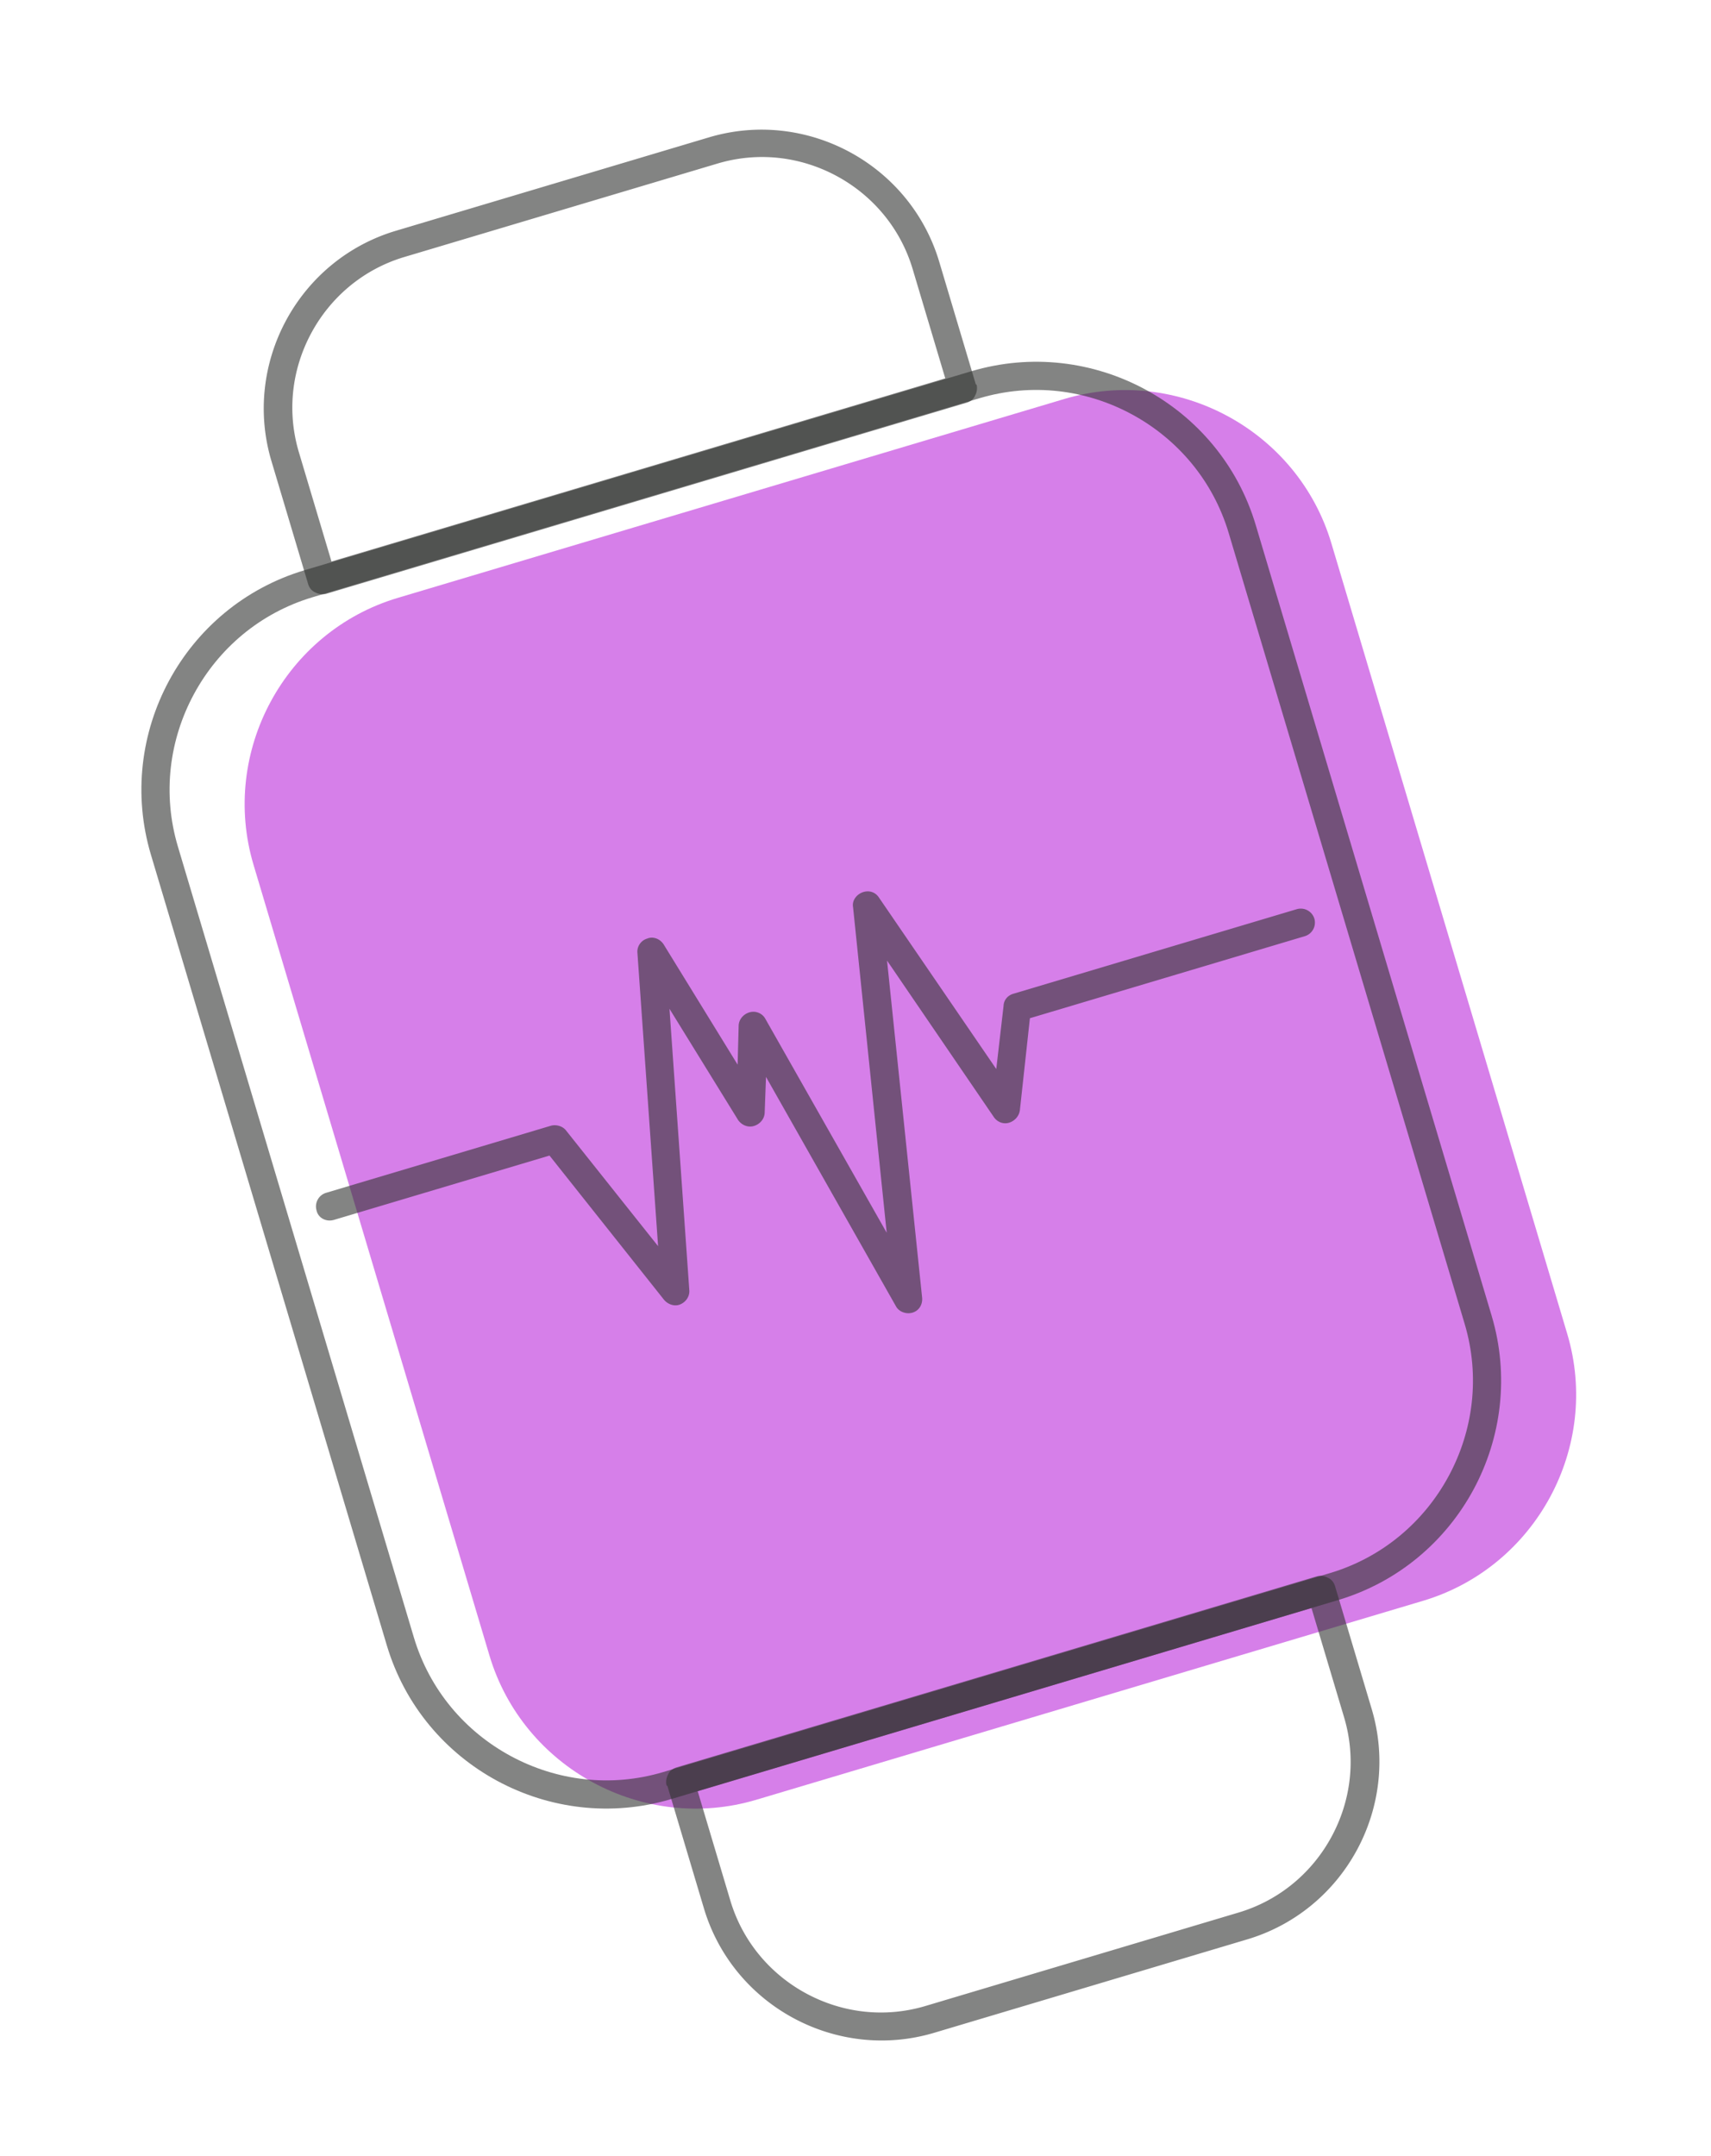 <svg xmlns="http://www.w3.org/2000/svg" width="254" height="320" fill="none"><path fill="#D67FE9" d="m211.243 237.629-98.953 29.527c-16.766 5.002-34.63-4.651-39.632-21.417L37.639 128.381c-5.002-16.766 4.65-34.63 21.416-39.632l98.953-29.527c16.766-5.002 34.63 4.65 39.633 21.416l35.018 117.359c5.003 16.765-4.65 34.63-21.416 39.632Z"/><path fill="#313231" fill-opacity=".6" d="m198.103 235.497-.598-2.005-99.044 29.554c-7.837 2.338-15.895 1.27-22.639-2.374-6.743-3.644-12.053-9.8-14.39-17.636l-35.02-117.358c-2.338-7.836-1.27-15.895 2.375-22.638 3.644-6.744 9.8-12.054 17.635-14.392l98.953-29.526c7.836-2.338 15.895-1.27 22.638 2.374 6.744 3.644 12.054 9.8 14.392 17.635l35.018 117.359c2.339 7.836 1.27 15.895-2.374 22.638-3.644 6.744-9.799 12.053-17.635 14.392l.598 2.004.598 2.005c17.95-5.356 28.151-24.376 22.822-42.235L186.414 77.935c-5.356-17.95-24.376-28.151-42.235-22.822L45.226 84.639c-17.95 5.356-28.151 24.376-22.822 42.235l35.018 117.359c5.356 17.95 24.376 28.151 42.235 22.822l98.953-29.526-.598-2.005.091-.027Z"/><path fill="#313231" fill-opacity=".6" d="m142.865 57.688 2.005-.598-5.438-18.224c-4.323-14.487-19.702-22.798-34.19-18.475l-46.47 13.866C44.285 38.58 35.974 53.96 40.297 68.447l5.438 18.224c.163.546.508 1.039 1.072 1.267.474.256 1.102.366 1.648.203l95.035-28.357c.547-.163 1.04-.509 1.268-1.073.256-.473.366-1.102.203-1.648l-2.096.625-.625-2.096-93.03 27.76-4.84-16.22c-1.822-6.104-1.02-12.396 1.857-17.72 2.813-5.206 7.61-9.415 13.806-11.264l46.469-13.866c6.105-1.822 12.397-1.02 17.721 1.857 5.205 2.813 9.415 7.61 11.264 13.805l5.438 18.224 1.913-.571-.598-2.005.625 2.096ZM101.063 264.452l-2.005.598 5.438 18.224c4.323 14.487 19.703 22.798 34.19 18.475l46.47-13.866c14.487-4.323 22.798-19.703 18.475-34.19l-5.437-18.224c-.164-.546-.509-1.039-1.073-1.267-.474-.256-1.102-.366-1.649-.203l-95.035 28.357c-.546.163-1.038.509-1.267 1.073-.256.473-.366 1.102-.203 1.648l2.096-.625.598 2.005 93.03-27.76 4.84 16.219c1.822 6.105 1.02 12.397-1.857 17.721-2.813 5.205-7.61 9.415-13.806 11.264l-46.469 13.866c-6.105 1.822-12.397 1.02-17.721-1.857-5.206-2.813-9.415-7.61-11.264-13.806l-5.438-18.223-1.913.571ZM49.593 181.077l31.982-9.543 17.009 21.419c.609.712 1.592 1.014 2.385.678.884-.363 1.422-1.219 1.36-2.093l-2.944-41.79 10.186 16.509c.518.738 1.437 1.158 2.348.887.911-.272 1.568-1.064 1.597-1.965l.199-5.319L133 193.897c.454.856 1.556 1.222 2.467.951 1.002-.3 1.514-1.246 1.424-2.212l-5.208-50.045 15.867 23.248c.518.739 1.41 1.068 2.23.823.82-.244 1.504-.945 1.624-1.874l1.487-13.641 40.82-12.18a2.11 2.11 0 0 0 1.407-2.603 2.112 2.112 0 0 0-2.603-1.406l-42.096 12.561c-.82.245-1.413.918-1.442 1.819l-1.079 9.352-17.422-25.463c-.545-.83-1.528-1.132-2.504-.742-.884.363-1.513 1.246-1.333 2.184l4.993 48.324-18.005-31.74c-.454-.857-1.464-1.25-2.375-.978s-1.568 1.063-1.597 1.965l-.154 5.801-10.985-17.858c-.545-.829-1.556-1.222-2.44-.859-.91.271-1.54 1.154-1.45 2.119l3.068 43.54-13.655-17.161c-.49-.648-1.474-.95-2.294-.705l-33.349 9.951a2.11 2.11 0 0 0-1.406 2.603c.235 1.12 1.418 1.76 2.603 1.406Z"/></svg>